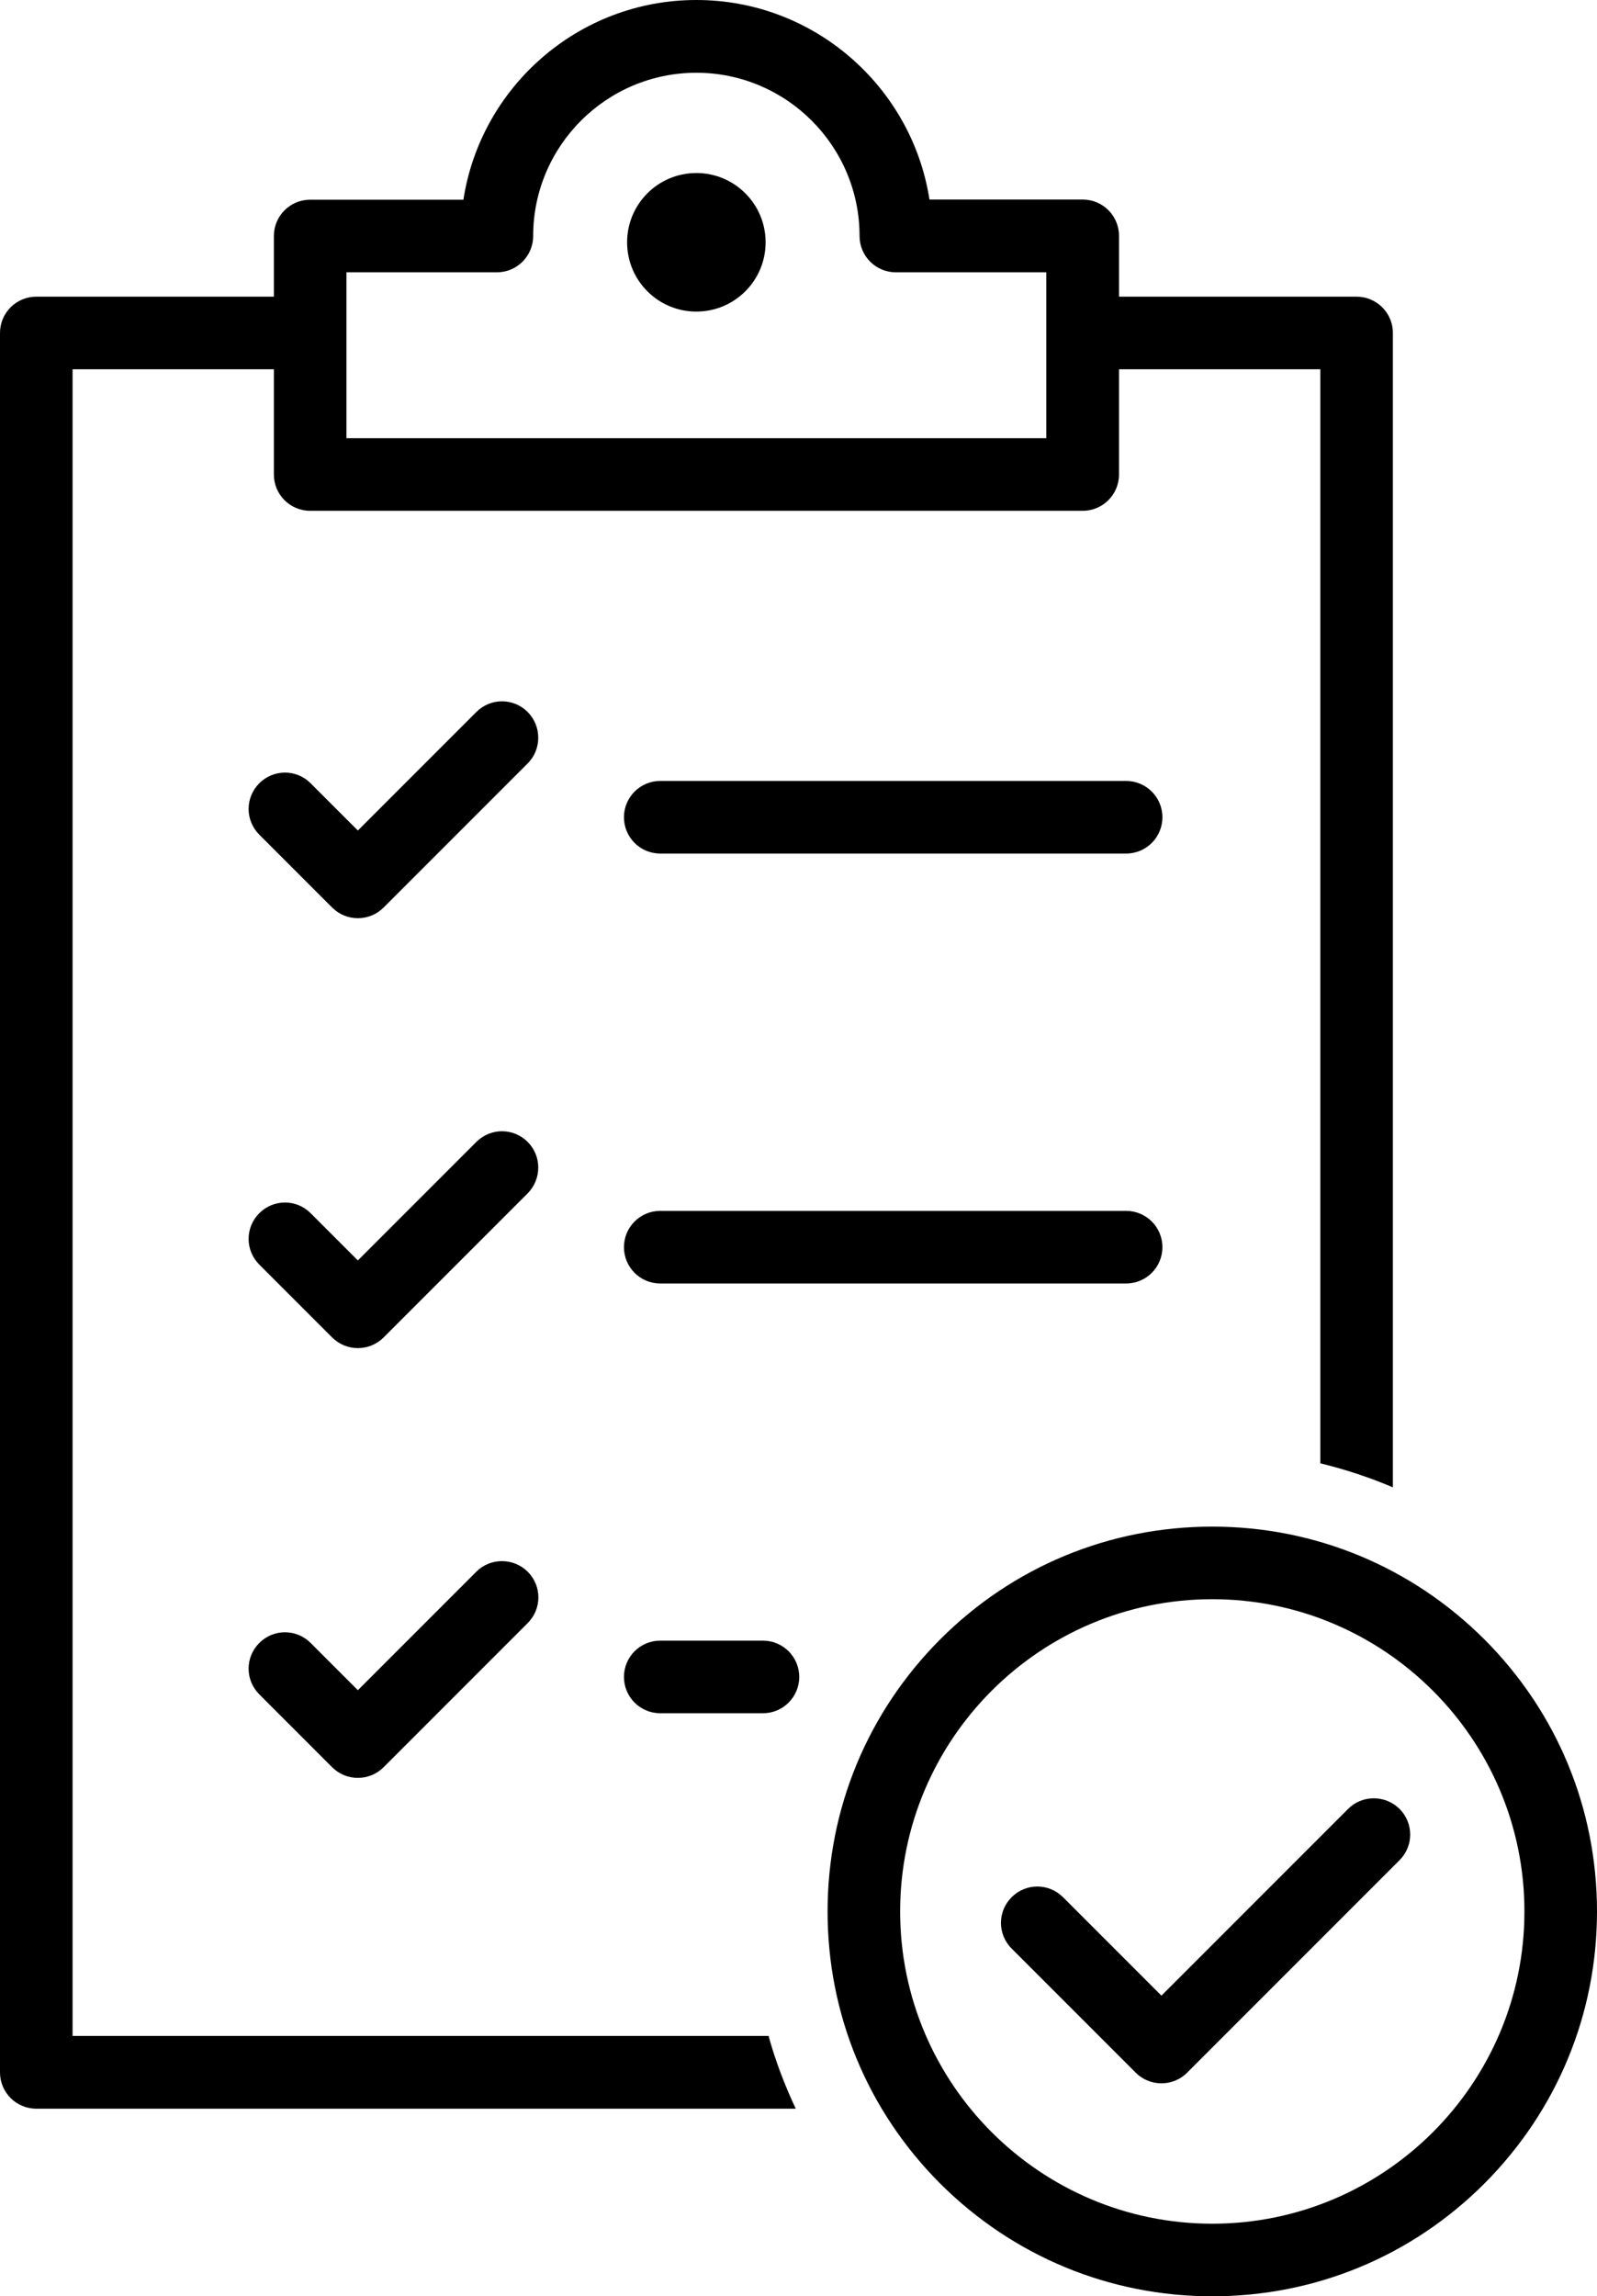 <?xml version="1.0" encoding="utf-8"?>
<!-- Generator: Adobe Illustrator 26.0.3, SVG Export Plug-In . SVG Version: 6.00 Build 0)  -->
<svg version="1.1" id="ëÎÓÈ_2" xmlns="http://www.w3.org/2000/svg" xmlns:xlink="http://www.w3.org/1999/xlink" x="0px" y="0px"
	 viewBox="0 0 963.9 1385.5" enable-background="new 0 0 963.9 1385.5" xml:space="preserve">
<path d="M462.1,146.2c0,23.1-18.7,41.8-41.8,41.8c-23.1,0-41.8-18.7-41.8-41.8c0-23.1,18.7-41.8,41.8-41.8
	C443.4,104.4,462.1,123.1,462.1,146.2z M318.5,429.6c-8.6-8.6-22.4-8.6-31,0l-71.5,71.5l-28.5-28.5c-8.6-8.6-22.4-8.6-31,0
	c-8.6,8.6-8.6,22.4,0,31l44,44c4.3,4.3,9.9,6.4,15.5,6.4s11.2-2.1,15.5-6.4l87-87C327,452.1,327,438.2,318.5,429.6z M679.7,471.2
	H398.5c-12.1,0-21.9,9.8-21.9,21.9s9.8,21.9,21.9,21.9h281.2c12.1,0,21.9-9.8,21.9-21.9S691.8,471.2,679.7,471.2z M318.5,689
	c-8.6-8.6-22.4-8.6-31,0l-71.5,71.5L187.5,732c-8.6-8.6-22.4-8.6-31,0c-8.6,8.6-8.6,22.4,0,31l44,44c4.1,4.1,9.7,6.4,15.5,6.4
	s11.4-2.3,15.5-6.4l87-87C327,711.4,327,697.5,318.5,689z M679.7,730.6H398.5c-12.1,0-21.9,9.8-21.9,21.9s9.8,21.9,21.9,21.9h281.2
	c12.1,0,21.9-9.8,21.9-21.9S691.8,730.6,679.7,730.6z M287.5,948.3l-71.5,71.5l-28.5-28.5c-8.6-8.6-22.4-8.6-31,0
	c-8.6,8.6-8.6,22.4,0,31l44,44c4.3,4.3,9.9,6.4,15.5,6.4s11.2-2.1,15.5-6.4l87-87c8.6-8.6,8.6-22.4,0-31
	C309.9,939.8,296,939.8,287.5,948.3z M460.5,989.9h-62c-12.1,0-21.9,9.8-21.9,21.9s9.8,21.9,21.9,21.9h62c12.1,0,21.9-9.8,21.9-21.9
	S472.6,989.9,460.5,989.9z M463.9,1228.5c4.2,15.2,9.8,29.8,16.4,43.8H21.9c-12.1,0-21.9-9.8-21.9-21.9V200.9
	C0,188.8,9.8,179,21.9,179h143.4v-36.6c0-12.1,9.8-21.9,21.9-21.9h92.5C290.2,52.3,349.3,0,420.3,0S550.4,52.3,561,120.4h92.5
	c12.1,0,21.9,9.8,21.9,21.9V179h143.4c12.1,0,21.9,9.8,21.9,21.9v696.5c-14.1-6-28.7-10.8-43.8-14.5V222.8H675.4v63.5
	c0,12.1-9.8,21.9-21.9,21.9H187.2c-12.1,0-21.9-9.8-21.9-21.9v-63.5H43.8v1005.6H463.9z M209.1,264.4h422.4V164.3h-90.8
	c-12.1,0-21.9-9.8-21.9-21.9c0-54.3-44.2-98.5-98.5-98.5c-54.3,0-98.5,44.2-98.5,98.5c0,12.1-9.8,21.9-21.9,21.9h-90.8V264.4z
	 M963.9,1153.3c0,62-24.2,120.3-68,164.2c-43.9,43.9-102.2,68-164.2,68s-120.3-24.2-164.2-68c-43.9-43.9-68-102.2-68-164.2
	s24.2-120.3,68-164.2c43.9-43.9,102.2-68,164.2-68s120.3,24.2,164.2,68C939.8,1033,963.9,1091.3,963.9,1153.3z M920.1,1153.3
	c0-103.9-84.5-188.4-188.4-188.4s-188.4,84.5-188.4,188.4s84.5,188.4,188.4,188.4S920.1,1257.2,920.1,1153.3z M813.7,1091.4
	L701,1204.1l-59.4-59.4c-8.6-8.6-22.4-8.6-31,0s-8.6,22.4,0,31l74.9,74.9c4.1,4.1,9.7,6.4,15.5,6.4s11.4-2.3,15.5-6.4l128.2-128.2
	c8.6-8.6,8.6-22.4,0-31C836.1,1082.9,822.2,1082.9,813.7,1091.4z"/>
</svg>
